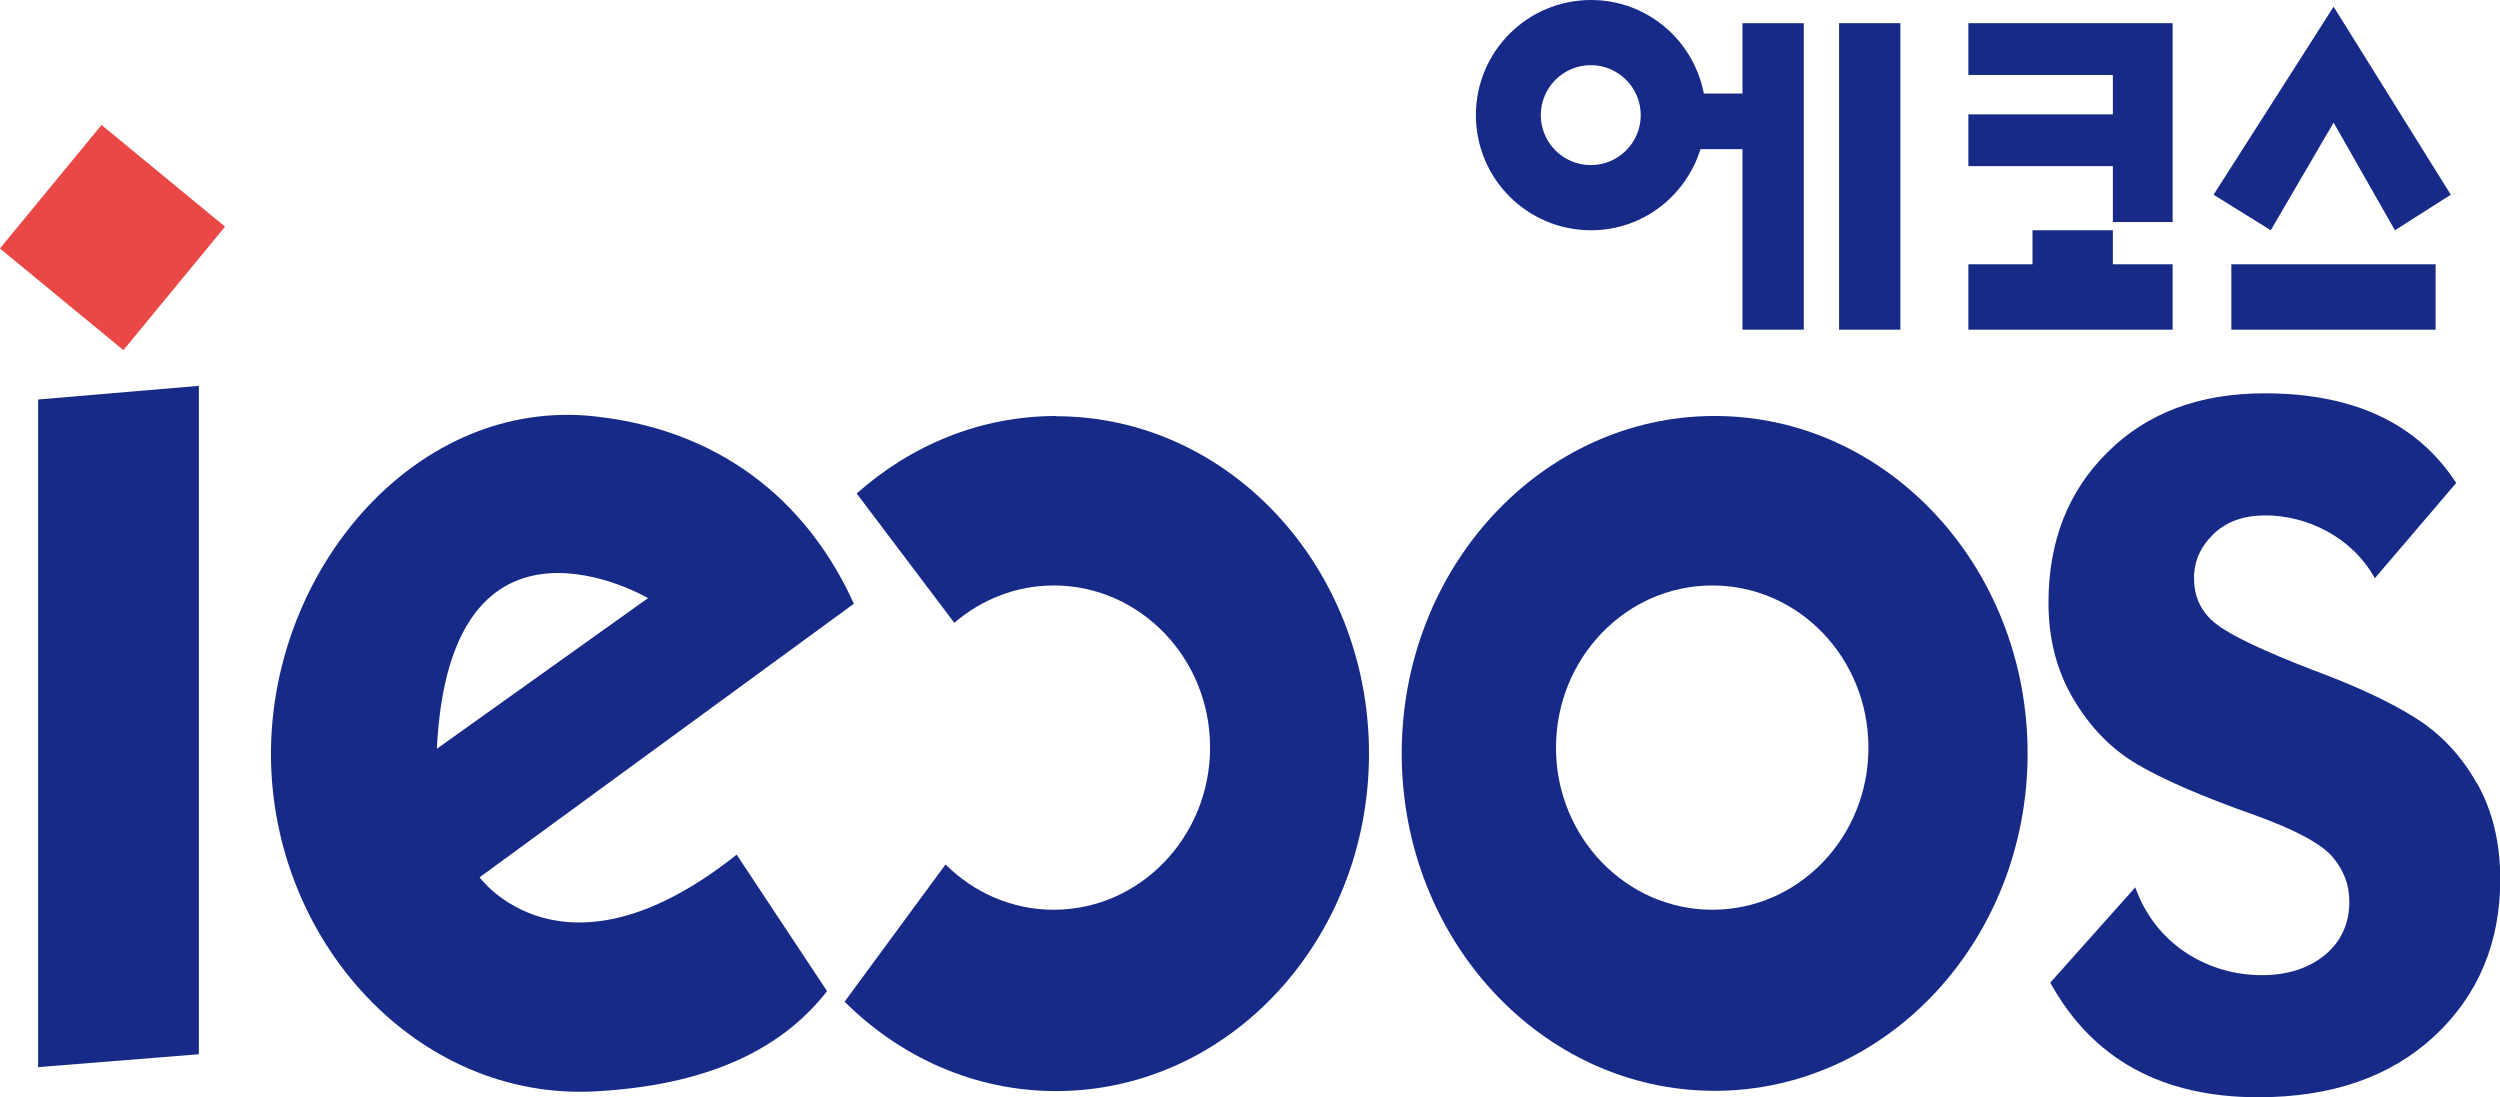 <?xml version="1.0" encoding="UTF-8"?><svg xmlns="http://www.w3.org/2000/svg" viewBox="0 0 97.06 42.6"><defs><style>.d{fill:#172a88;}.e{fill:#e94846;}</style></defs><g id="a"/><g id="b"><g id="c"><polygon class="d" points="7.72 14.98 7.72 40.93 1.48 41.43 1.48 15.51 7.72 14.98"/><path class="d" d="M66.57,16.15c-6.71,0-12.15,5.87-12.15,13.1s5.44,13.1,12.15,13.1,12.15-5.87,12.15-13.1-5.44-13.1-12.15-13.1m-.09,19.17c-3.35,0-6.07-2.82-6.07-6.29s2.71-6.3,6.07-6.3,6.06,2.82,6.06,6.3-2.71,6.29-6.06,6.29"/><path class="d" d="M41.01,16.15c-2.94,0-5.64,1.13-7.75,3.01l3.79,5.02c1.05-.9,2.4-1.45,3.86-1.45,3.35,0,6.07,2.82,6.07,6.29s-2.72,6.3-6.07,6.3c-1.63,0-3.11-.67-4.2-1.76l-3.92,5.33c2.16,2.15,5.04,3.47,8.21,3.47,6.71,0,12.15-5.87,12.15-13.1s-5.44-13.1-12.15-13.1"/><path class="d" d="M18.62,34.06l14.53-10.62c-1.62-3.59-4.77-6.68-10.01-7.27-6.92-.79-12.62,5.87-12.62,13.1s5.66,13.49,12.62,13.1c4.26-.24,7.16-1.57,8.97-3.89l-3.51-5.3c-6.74,5.36-9.98,.88-9.98,.88m6.54-10.84l-8.2,5.85c.51-10.35,8.2-5.85,8.2-5.85"/><rect class="e" x="1.26" y="6.12" width="6.21" height="6.21" transform="translate(-5.53 6.73) rotate(-50.54)"/><path class="d" d="M96.16,30.41c-.6-1.07-1.39-1.91-2.37-2.53-.98-.62-2.32-1.25-4.03-1.88-1.88-.73-3.11-1.31-3.7-1.76-.59-.45-.88-1.05-.88-1.8,0-.65,.25-1.21,.75-1.7,.5-.49,1.18-.73,2.03-.73,1.57,0,3.34,.81,4.24,2.44l3.16-3.7c-1.51-2.32-3.99-3.48-7.44-3.48-2.53,0-4.56,.76-6.09,2.28-1.54,1.52-2.3,3.47-2.3,5.85,0,1.4,.32,2.65,.97,3.74,.65,1.1,1.47,1.94,2.47,2.53,1,.59,2.51,1.25,4.55,1.97,1.58,.57,2.59,1.11,3.03,1.62,.44,.51,.66,1.09,.66,1.74,0,.85-.31,1.54-.94,2.07-.63,.52-1.45,.79-2.46,.79-2.04,0-4.11-1.15-4.91-3.41l-3.3,3.7c1.63,2.96,4.32,4.45,8.07,4.45,2.86,0,5.14-.79,6.85-2.38,1.7-1.59,2.55-3.62,2.55-6.09,0-1.41-.3-2.65-.9-3.72"/><polygon class="d" points="84.14 .9 82.03 .9 76.42 .9 76.42 2.91 82.03 2.91 82.03 4.44 76.42 4.44 76.42 6.45 82.03 6.45 82.03 8.62 84.35 8.62 84.35 .9 84.14 .9"/><rect class="d" x="86.63" y="10.26" width="7.93" height="2.54"/><polygon class="d" points="82.03 10.26 82.03 8.94 78.91 8.94 78.91 10.26 76.42 10.26 76.42 12.8 84.35 12.8 84.35 10.26 82.03 10.26"/><polygon class="d" points="85.94 7.56 90.6 .26 95.15 7.56 92.98 8.94 90.6 4.76 88.16 8.94 85.94 7.56"/><path class="d" d="M67.64,3.63h-1.49c-.4-2.07-2.2-3.63-4.38-3.63-2.47,0-4.47,2-4.47,4.47s2,4.47,4.47,4.47c2.01,0,3.68-1.33,4.25-3.15h1.63v7.01h2.38V.9h-2.38V3.63Zm-5.88,2.78c-1.07,0-1.94-.87-1.94-1.94s.87-1.94,1.94-1.94,1.94,.87,1.94,1.94-.87,1.94-1.94,1.94"/><rect class="d" x="71.4" y=".9" width="2.38" height="11.9"/></g></g></svg>